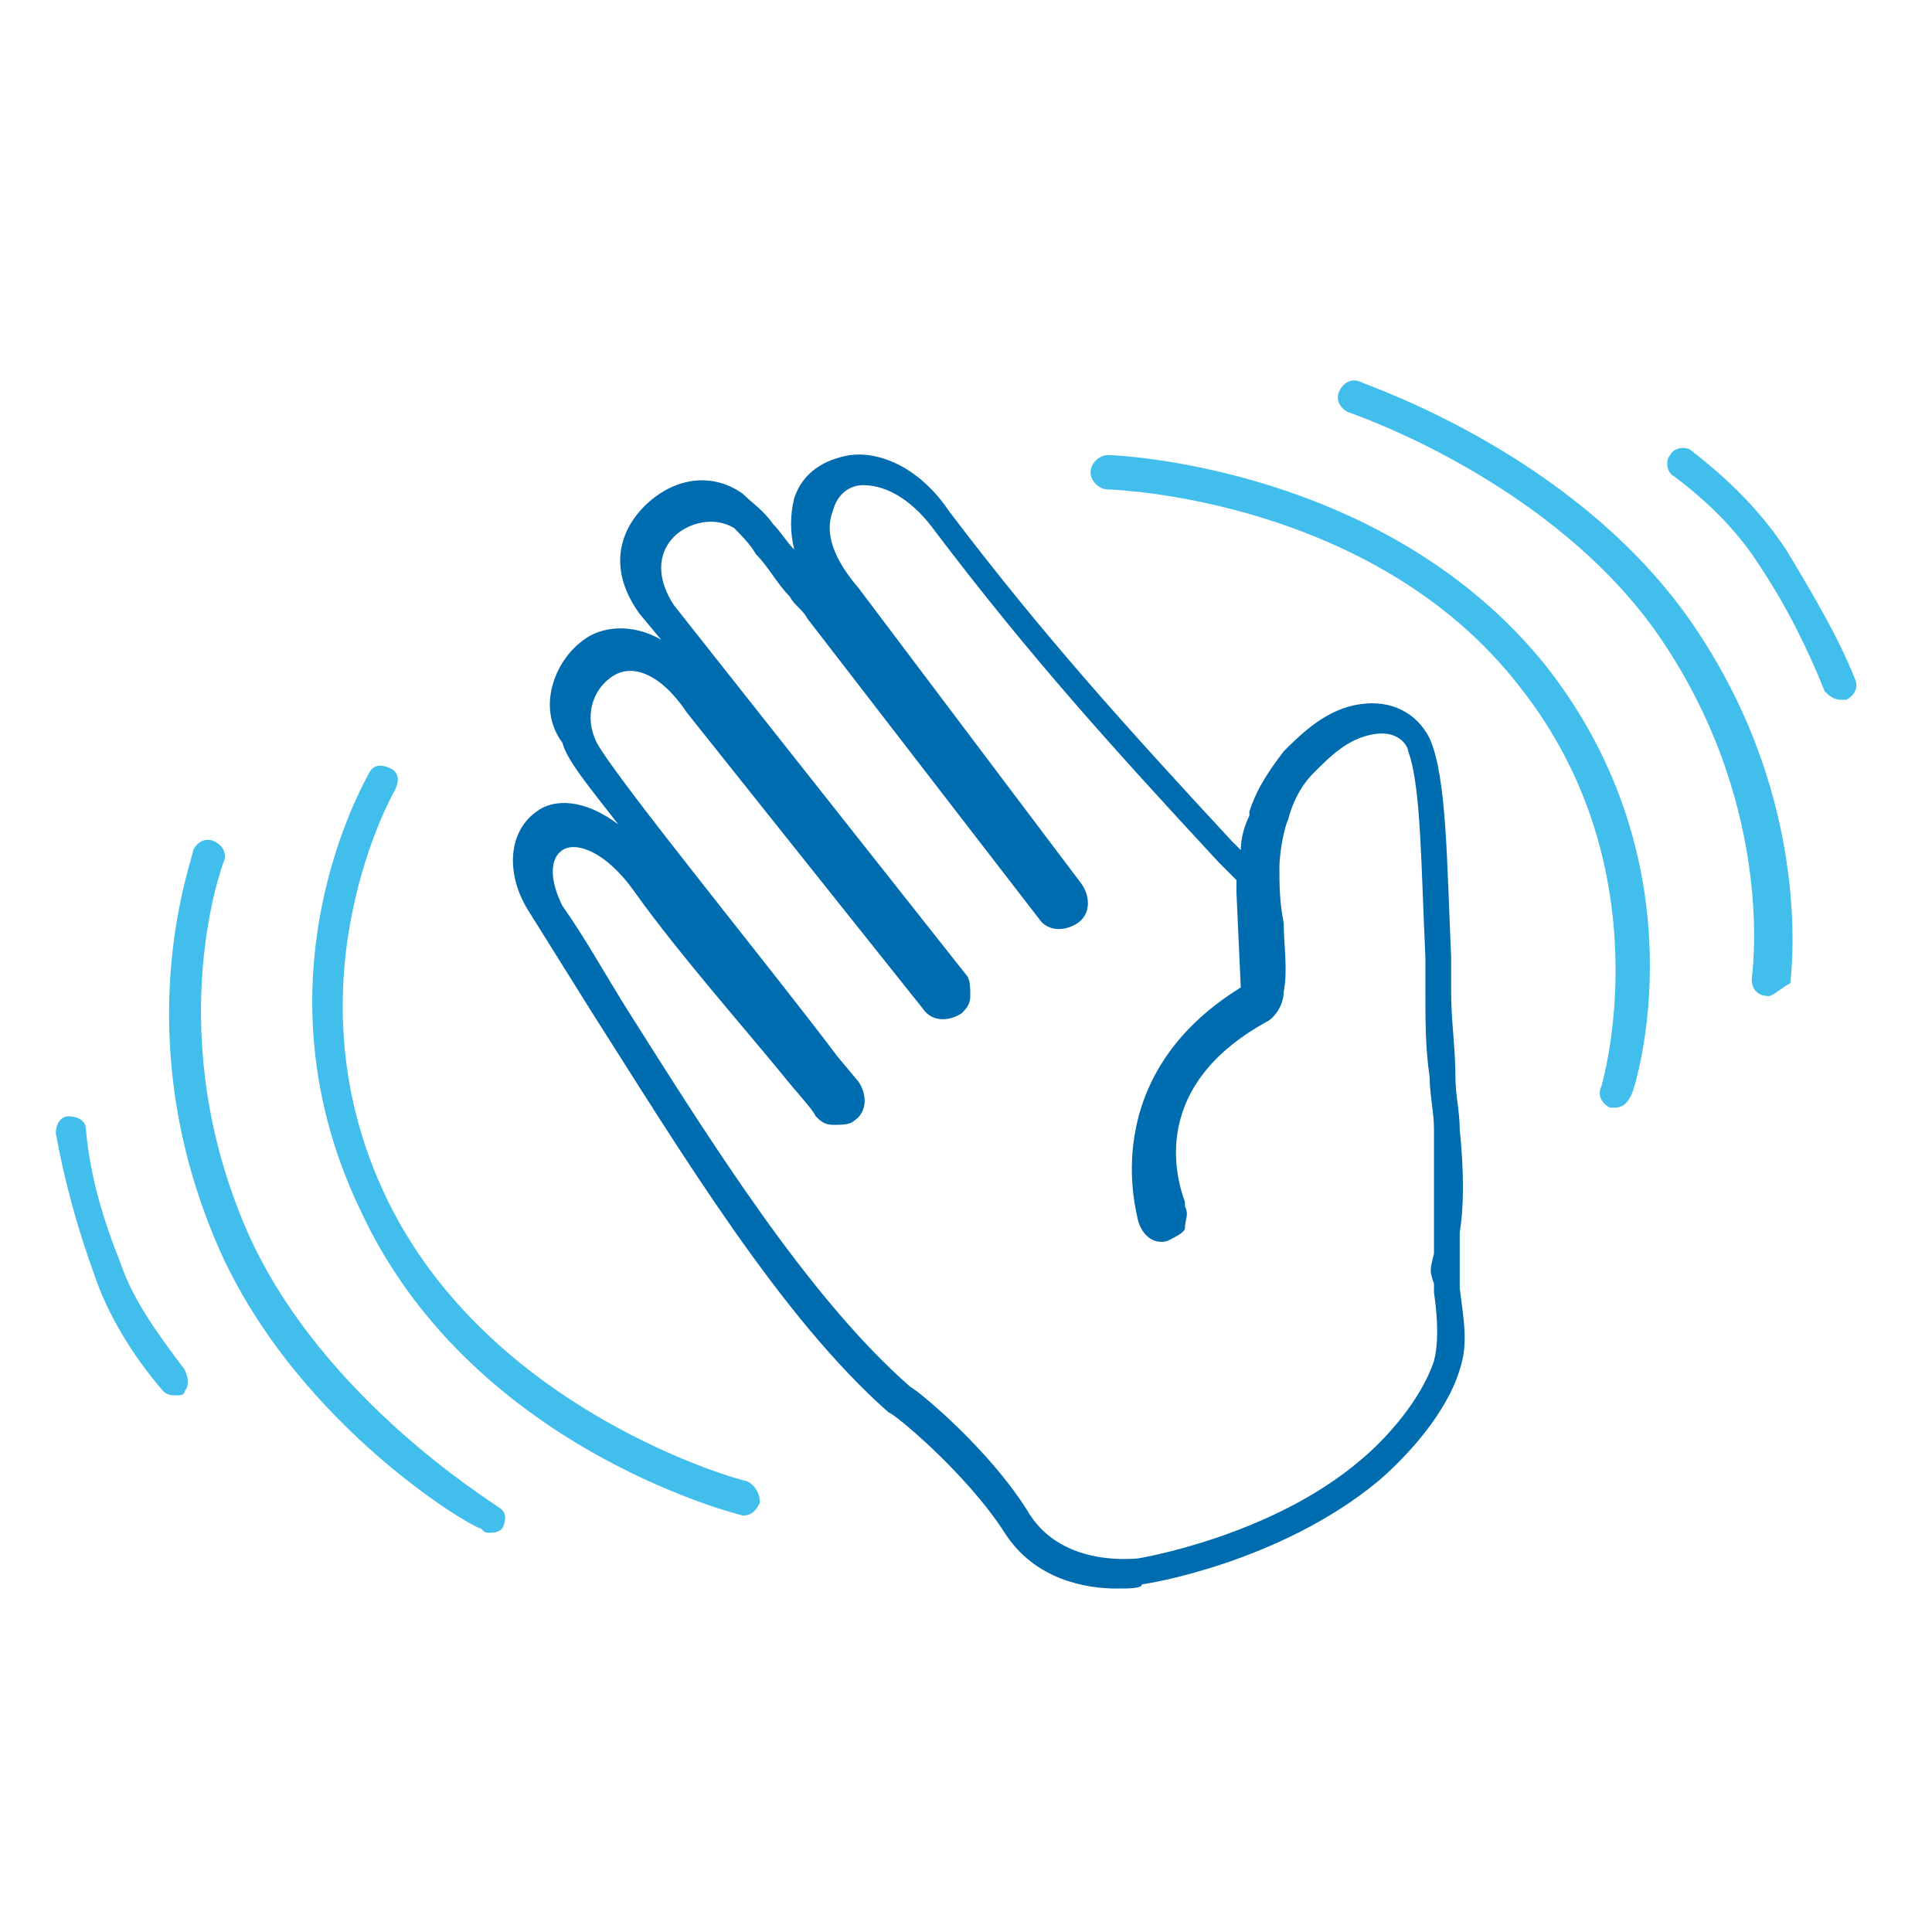 <?xml version="1.0" encoding="utf-8"?>
<!-- Generator: Adobe Illustrator 25.0.0, SVG Export Plug-In . SVG Version: 6.00 Build 0)  -->
<svg version="1.1" id="Calque_1" xmlns="http://www.w3.org/2000/svg" xmlns:xlink="http://www.w3.org/1999/xlink" x="0px" y="0px"
	 viewBox="0 0 45 45" style="enable-background:new 0 0 45 45;" xml:space="preserve">
<style type="text/css">
	.st0{fill:#006CB0;}
	.st1{fill:#42BEEC;}
</style>
<g>
	<g>
		<path class="st0" d="M26,37c-0.7,0-1.9-0.2-2.6-1.3c-0.9-1.4-2.6-2.8-2.7-2.8c0,0,0,0,0,0c-2.5-2.2-4.8-6-6.9-9.3
			c-0.5-0.8-1-1.6-1.5-2.4c-0.5-0.8-0.5-1.8,0.2-2.3c0.4-0.3,1.1-0.3,1.9,0.3c-0.7-0.9-1.2-1.5-1.3-1.9c-0.6-0.8-0.2-1.9,0.5-2.4
			c0.4-0.3,1.1-0.4,1.8,0l-0.5-0.6c-0.8-1.1-0.4-2,0.1-2.5c0.7-0.7,1.6-0.8,2.3-0.3c0.2,0.2,0.5,0.4,0.7,0.7
			c0.2,0.2,0.3,0.4,0.5,0.6c-0.1-0.4-0.1-0.8,0-1.2c0.2-0.6,0.7-0.9,1.3-1c0.8-0.1,1.7,0.4,2.3,1.3c2.2,2.9,4.1,5,6.6,7.7l0.2,0.2
			c0-0.3,0.1-0.6,0.2-0.8l0-0.1c0.2-0.6,0.5-1,0.8-1.4c0.4-0.4,1-1,1.8-1.1c0.7-0.1,1.3,0.2,1.6,0.8c0.4,0.9,0.4,2.9,0.5,5.1l0,0.8
			c0,0.7,0.1,1.3,0.1,2c0,0.4,0.1,0.8,0.1,1.2c0.1,1,0.1,1.8,0,2.4c0,0.2,0,0.4,0,0.5c0,0.3,0,0.3,0,0.6l0,0.2
			c0.1,0.8,0.2,1.3,0,1.9c-0.3,1-1.2,2-1.9,2.6c-2.3,1.9-5.4,2.4-5.5,2.4C26.6,37,26.3,37,26,37z M21.2,32.3c0.2,0.1,1.9,1.5,2.8,3
			c0.8,1.2,2.4,1,2.5,1c0,0,3.1-0.5,5.2-2.3c0.6-0.5,1.4-1.4,1.7-2.3c0.1-0.4,0.1-0.9,0-1.6l0-0.2c-0.1-0.3-0.1-0.3,0-0.7
			c0-0.1,0-0.3,0-0.5c0-0.6,0-1.4,0-2.4c0-0.4-0.1-0.8-0.1-1.2c-0.1-0.7-0.1-1.3-0.1-2l0-0.8c-0.1-2.1-0.1-4-0.4-4.8
			c0-0.1-0.2-0.5-0.8-0.4c-0.6,0.1-1,0.5-1.4,0.9c-0.3,0.3-0.5,0.7-0.6,1.1l0,0c-0.1,0.2-0.2,0.8-0.2,1.1c0,0.4,0,0.8,0.1,1.3
			c0,0.5,0.1,1.1,0,1.6c0,0.3-0.2,0.6-0.4,0.7c-2.9,1.6-2,3.9-1.9,4.2c0,0,0,0,0,0.1c0.1,0.2,0,0.3,0,0.5c0,0.1-0.2,0.2-0.4,0.3
			c-0.3,0.1-0.6-0.1-0.7-0.5c0-0.1-1-3.3,2.4-5.4l-0.1-2.2c0-0.1,0-0.1,0-0.2c0,0,0-0.1,0-0.1l0,0c0,0,0,0-0.1-0.1l-0.3-0.3
			c-2.5-2.7-4.4-4.8-6.6-7.7c-0.5-0.7-1.1-1.1-1.7-1.1c-0.3,0-0.6,0.2-0.7,0.6c-0.2,0.5,0,1.1,0.6,1.8l5.2,6.9
			c0.2,0.3,0.2,0.7-0.1,0.9c-0.3,0.2-0.7,0.2-0.9-0.1l-5.4-7c-0.1-0.2-0.3-0.3-0.4-0.5c-0.3-0.3-0.5-0.7-0.8-1
			c-0.1-0.2-0.4-0.5-0.5-0.6c-0.5-0.3-1.1-0.1-1.4,0.2c-0.4,0.4-0.4,1,0,1.6l6.8,8.6c0.1,0.1,0.1,0.3,0.1,0.5c0,0.2-0.1,0.3-0.2,0.4
			c-0.3,0.2-0.7,0.2-0.9-0.1l-5.5-6.9c-0.6-0.9-1.3-1.2-1.8-0.8c-0.4,0.3-0.6,0.9-0.3,1.5c0.5,0.9,4.1,5.3,5.6,7.3l0.5,0.6
			c0.2,0.3,0.2,0.7-0.1,0.9c-0.1,0.1-0.3,0.1-0.5,0.1c-0.2,0-0.3-0.1-0.4-0.2c-0.1-0.2-0.4-0.5-0.8-1c-0.9-1.1-2.4-2.8-3.4-4.2
			c-0.7-1-1.4-1.2-1.7-1c-0.3,0.2-0.3,0.7,0,1.3c0.5,0.7,1,1.6,1.5,2.4C16.5,26.5,18.8,30.2,21.2,32.3z"/>
	</g>
	<g>
		<g>
			<path class="st1" d="M17.3,35.3C17.3,35.3,17.2,35.3,17.3,35.3c-0.4-0.1-6.4-1.7-8.9-7.1c-2.6-5.4,0.1-10,0.2-10.2
				c0.1-0.2,0.3-0.2,0.5-0.1c0.2,0.1,0.2,0.3,0.1,0.5c0,0-2.6,4.5-0.2,9.5c2.4,5,8.3,6.6,8.4,6.6c0.2,0.1,0.3,0.3,0.3,0.5
				C17.6,35.2,17.5,35.3,17.3,35.3z"/>
		</g>
		<g>
			<path class="st1" d="M11.4,35.7c-0.1,0-0.1,0-0.2-0.1C11,35.6,6.6,33,4.9,28.6C3,23.8,4.5,20,4.5,19.8c0.1-0.2,0.3-0.3,0.5-0.2
				c0.2,0.1,0.3,0.3,0.2,0.5c0,0-1.4,3.7,0.4,8.2c1.6,4.1,5.9,6.7,6,6.8c0.2,0.1,0.2,0.3,0.1,0.5C11.6,35.7,11.5,35.7,11.4,35.7z"/>
		</g>
		<g>
			<path class="st1" d="M4.1,32.5c-0.1,0-0.2,0-0.3-0.1c-0.7-0.8-1.3-1.8-1.6-2.7c-0.4-1.1-0.7-2.2-0.9-3.3c0-0.2,0.1-0.4,0.3-0.4
				c0.2,0,0.4,0.1,0.4,0.3c0.1,1.1,0.4,2.1,0.8,3.1c0.3,0.9,0.9,1.7,1.5,2.5c0.1,0.2,0.1,0.4,0,0.5C4.3,32.5,4.2,32.5,4.1,32.5z"/>
		</g>
	</g>
	<g>
		<g>
			<path class="st1" d="M37.6,25.8c0,0-0.1,0-0.1,0c-0.2-0.1-0.3-0.3-0.2-0.5c0,0,1.5-5-1.9-9.3c-3.4-4.4-9.5-4.6-9.6-4.6
				c-0.2,0-0.4-0.2-0.4-0.4c0-0.2,0.2-0.4,0.4-0.4c0.3,0,6.5,0.3,10.2,4.9c3.7,4.7,2.1,9.8,2,10C37.9,25.7,37.8,25.8,37.6,25.8z"/>
		</g>
		<g>
			<path class="st1" d="M41.2,23.2C41.1,23.2,41.1,23.2,41.2,23.2c-0.3,0-0.4-0.2-0.4-0.4c0,0,0.6-3.9-2.1-7.9
				c-2.5-3.7-7.3-5.3-7.3-5.3c-0.2-0.1-0.3-0.3-0.2-0.5c0.1-0.2,0.3-0.3,0.5-0.2c0.2,0.1,5,1.7,7.7,5.6c2.9,4.2,2.3,8.3,2.3,8.4
				C41.5,23,41.3,23.2,41.2,23.2z"/>
		</g>
		<g>
			<path class="st1" d="M42.9,16.3c-0.2,0-0.3-0.1-0.4-0.2c-0.4-1-0.9-2-1.5-2.9c-0.5-0.8-1.2-1.5-2-2.1c-0.2-0.1-0.2-0.4-0.1-0.5
				c0.1-0.2,0.4-0.2,0.5-0.1c0.9,0.7,1.6,1.4,2.2,2.3c0.6,1,1.2,2,1.6,3c0.1,0.2,0,0.4-0.2,0.5C43,16.3,42.9,16.3,42.9,16.3z"/>
		</g>
	</g>
</g>
</svg>
